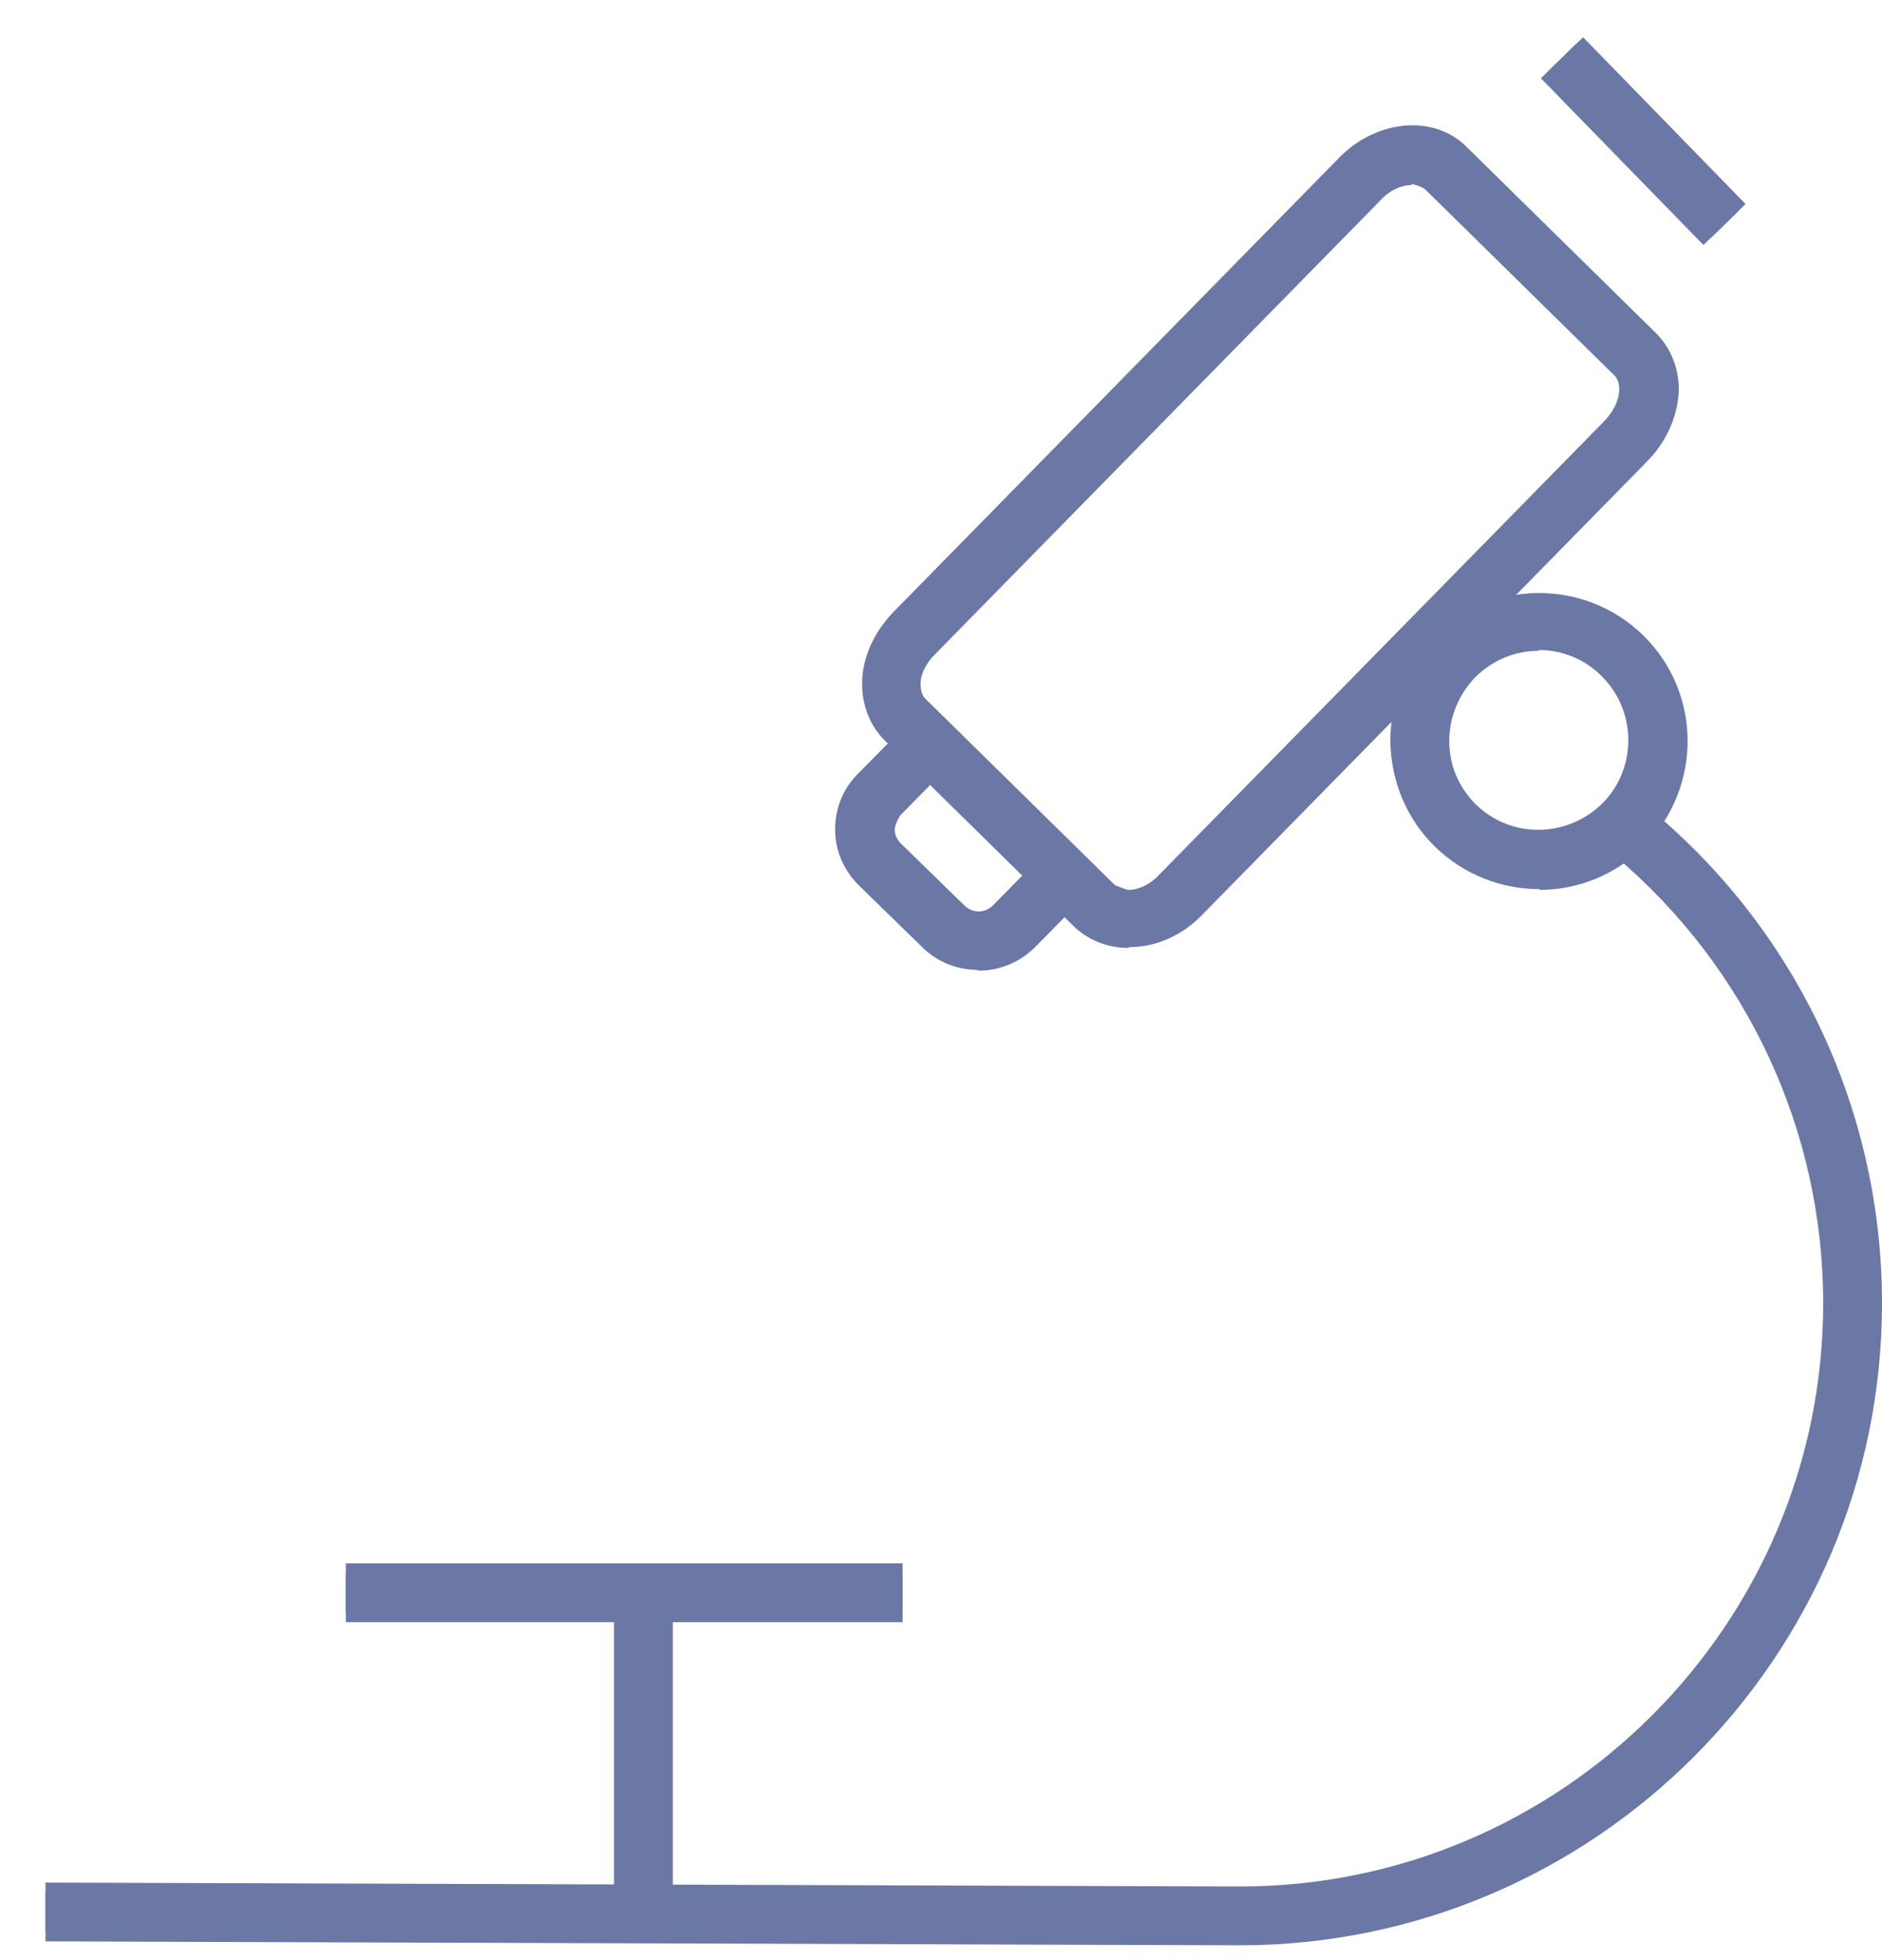<svg width="24" height="25" viewBox="0 0 24 25" fill="none" xmlns="http://www.w3.org/2000/svg">
<g clip-path="url(#clip0_140_443)">
<path d="M19.629 11.211C19.179 11.211 18.739 11.041 18.389 10.701C18.049 10.371 17.859 9.931 17.859 9.451C17.859 8.971 18.029 8.531 18.369 8.191C19.049 7.501 20.179 7.481 20.869 8.171C21.569 8.851 21.579 9.981 20.889 10.671C20.539 11.021 20.089 11.201 19.629 11.201V11.211ZM19.629 8.171C19.299 8.171 18.969 8.301 18.719 8.551C18.479 8.791 18.349 9.111 18.359 9.451C18.359 9.791 18.499 10.111 18.739 10.341C19.239 10.831 20.049 10.821 20.529 10.321C21.019 9.821 21.009 9.011 20.509 8.521C20.259 8.281 19.939 8.161 19.619 8.161L19.629 8.171Z" fill="#6B78A5"/>
<path d="M15.81 24.68L0.58 24.63V24.13L15.81 24.18C19.98 24.18 23.38 20.78 23.38 16.61C23.38 14.37 22.4 12.26 20.68 10.82L21 10.44C22.83 11.98 23.88 14.23 23.88 16.62C23.88 21.07 20.26 24.69 15.81 24.69V24.68Z" fill="#6B78A5"/>
<path d="M14.391 11.96C14.161 11.96 13.941 11.88 13.791 11.72L11.371 9.34C11.191 9.16 11.101 8.9 11.131 8.62C11.161 8.36 11.281 8.1 11.481 7.9L17.171 2.1C17.601 1.66 18.251 1.6 18.611 1.96L21.031 4.34C21.191 4.49 21.281 4.71 21.281 4.95C21.281 5.25 21.151 5.55 20.921 5.79L15.231 11.59C15.001 11.82 14.701 11.96 14.401 11.96H14.391ZM18.011 2.23C17.851 2.23 17.671 2.31 17.521 2.45L11.831 8.25C11.711 8.37 11.631 8.53 11.621 8.67C11.621 8.74 11.621 8.88 11.711 8.98L14.131 11.36C14.211 11.44 14.311 11.45 14.381 11.45C14.541 11.45 14.721 11.36 14.861 11.23L20.551 5.43C20.691 5.29 20.771 5.11 20.771 4.95C20.771 4.88 20.751 4.77 20.671 4.7L18.251 2.32C18.191 2.26 18.101 2.23 18.001 2.23H18.011Z" fill="#6B78A5"/>
<path d="M12.46 12.251C12.239 12.251 12.009 12.171 11.839 12.001L11.03 11.211C10.86 11.041 10.77 10.821 10.77 10.591C10.77 10.351 10.86 10.131 11.02 9.961L11.669 9.301L12.03 9.651L11.38 10.311C11.309 10.381 11.27 10.481 11.27 10.581C11.27 10.681 11.309 10.781 11.38 10.851L12.19 11.641C12.339 11.791 12.579 11.791 12.729 11.641L13.38 10.981L13.739 11.331L13.089 11.991C12.919 12.171 12.69 12.251 12.46 12.251Z" fill="#6B78A5"/>
<path d="M8.461 20.32H7.961V24.34H8.461V20.32Z" fill="#6B78A5"/>
<path d="M11.51 20.07H4.41V20.57H11.51V20.07Z" fill="#6B78A5"/>
<path d="M20.102 0.558L19.744 0.907L21.817 3.035L22.175 2.686L20.102 0.558Z" fill="#6B78A5"/>
<path d="M19.631 11.34C19.151 11.34 18.671 11.16 18.301 10.8C17.941 10.45 17.741 9.97 17.731 9.47C17.721 8.97 17.921 8.49 18.271 8.13C19.001 7.39 20.201 7.37 20.951 8.1C21.701 8.83 21.711 10.03 20.981 10.78C20.611 11.16 20.121 11.35 19.631 11.35V11.34ZM19.631 8.3C19.331 8.3 19.041 8.41 18.811 8.64C18.601 8.86 18.481 9.15 18.481 9.45C18.481 9.76 18.601 10.04 18.821 10.26C19.271 10.7 19.991 10.69 20.441 10.24C20.881 9.79 20.871 9.06 20.421 8.62C20.201 8.4 19.911 8.29 19.621 8.29L19.631 8.3Z" fill="#6B78A5"/>
<path d="M15.81 24.811L0.58 24.761V24.011L15.81 24.061C19.91 24.061 23.25 20.721 23.25 16.621C23.25 14.421 22.28 12.341 20.6 10.921L21.08 10.351C22.94 11.911 24 14.201 24 16.621C24 21.141 20.32 24.811 15.81 24.811V24.811Z" fill="#6B78A5"/>
<path d="M14.389 12.09C14.119 12.09 13.879 11.99 13.699 11.82L11.279 9.44C11.069 9.23 10.969 8.93 10.999 8.61C11.029 8.32 11.169 8.04 11.389 7.81L17.079 2.01C17.559 1.52 18.289 1.46 18.699 1.87L21.119 4.25C21.299 4.43 21.399 4.67 21.409 4.94C21.409 5.27 21.269 5.61 21.019 5.87L15.329 11.67C15.079 11.93 14.739 12.08 14.409 12.08C14.409 12.08 14.409 12.08 14.399 12.08L14.389 12.09ZM17.999 2.36C17.879 2.36 17.729 2.42 17.609 2.55L11.919 8.35C11.819 8.45 11.749 8.58 11.739 8.7C11.739 8.75 11.739 8.85 11.799 8.91L14.219 11.29C14.219 11.29 14.369 11.35 14.389 11.35C14.519 11.35 14.669 11.28 14.779 11.16L20.469 5.36C20.579 5.24 20.649 5.1 20.649 4.96C20.649 4.91 20.639 4.84 20.589 4.79L18.169 2.41C18.169 2.41 18.069 2.35 17.999 2.35V2.36Z" fill="#6B78A5"/>
<path d="M12.46 12.37C12.21 12.37 11.95 12.27 11.76 12.08L10.95 11.29C10.76 11.1 10.65 10.85 10.65 10.58C10.65 10.31 10.75 10.06 10.94 9.87L11.59 9.21L12.13 9.74L11.48 10.4C11.48 10.4 11.41 10.51 11.41 10.58C11.41 10.65 11.44 10.71 11.49 10.76L12.3 11.55C12.4 11.65 12.56 11.65 12.66 11.55L13.31 10.89L13.85 11.42L13.2 12.08C13 12.28 12.74 12.38 12.48 12.38L12.46 12.37Z" fill="#6B78A5"/>
<path d="M8.58 20.32H7.83V24.34H8.58V20.32Z" fill="#6B78A5"/>
<path d="M11.51 19.94H4.41V20.69H11.51V19.94Z" fill="#6B78A5"/>
<path d="M20.188 0.475L19.65 0.998L21.723 3.125L22.26 2.602L20.188 0.475Z" fill="#6B78A5"/>
</g>
<defs>
<clipPath id="clip0_140_443">
<rect width="24" height="25" fill="white"/>
</clipPath>
</defs>
</svg>

